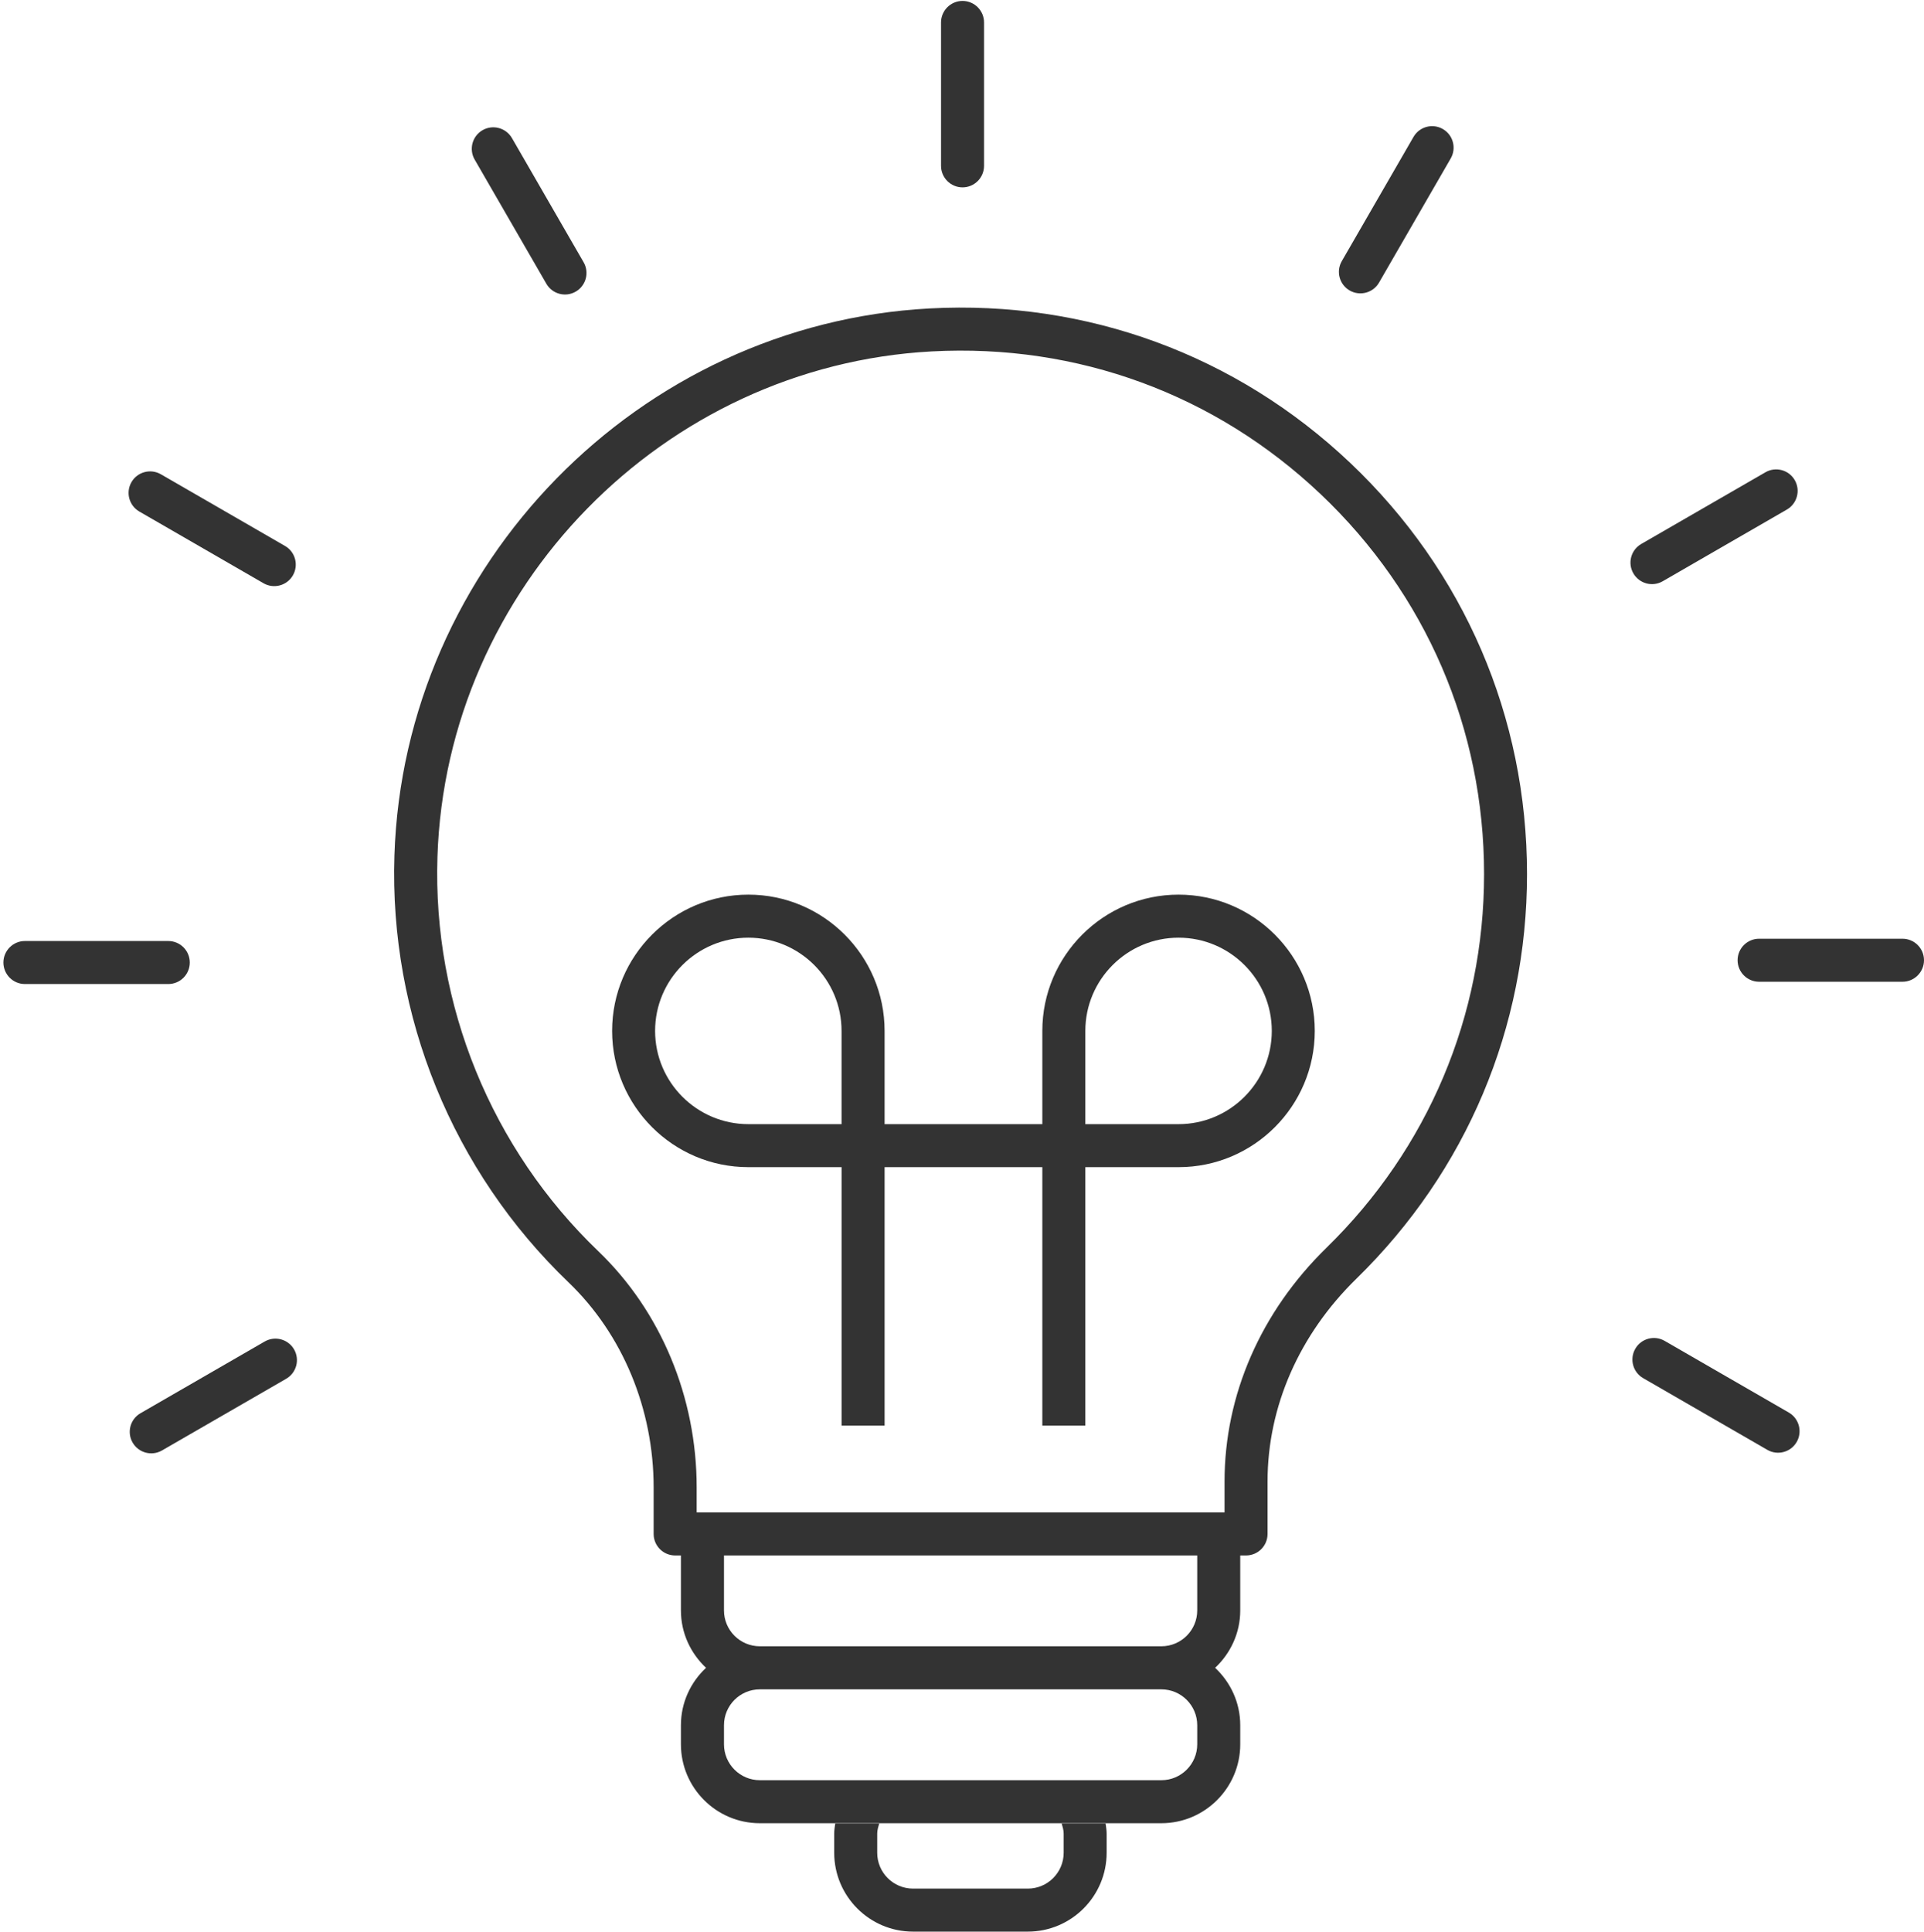 <?xml version="1.0" encoding="utf-8"?>
<!-- Generator: Adobe Illustrator 15.1.0, SVG Export Plug-In . SVG Version: 6.00 Build 0)  -->
<!DOCTYPE svg PUBLIC "-//W3C//DTD SVG 1.1//EN" "http://www.w3.org/Graphics/SVG/1.1/DTD/svg11.dtd">
<svg version="1.1" id="Layer_1" xmlns="http://www.w3.org/2000/svg" xmlns:xlink="http://www.w3.org/1999/xlink" x="0px" y="0px"
	 width="69.879px" height="70.146px" viewBox="0 0 69.879 70.146" enable-background="new 0 0 69.879 70.146" xml:space="preserve">
<path fill="#333333" d="M33.761,11.201c-10.558,0.563-19.095,9.29-19.436,19.867c-0.188,5.817,2.117,11.467,6.323,15.498
	c1.965,1.885,3.092,4.599,3.092,7.449v1.689c0,0.432,0.351,0.781,0.781,0.781h0.21v1.996c0,0.823,0.354,1.56,0.912,2.084
	c-0.558,0.522-0.912,1.261-0.912,2.084v0.693c0,1.58,1.285,2.866,2.865,2.866h14.584c1.58,0,2.865-1.286,2.865-2.866v-0.693
	c0-0.823-0.354-1.562-0.912-2.084c0.558-0.524,0.912-1.261,0.912-2.084v-1.996h0.211c0.431,0,0.781-0.35,0.781-0.781v-1.906
	c0-2.714,1.146-5.332,3.231-7.368c3.993-3.9,6.193-9.116,6.193-14.686c0-5.704-2.281-11.008-6.421-14.934
	C44.903,12.889,39.476,10.894,33.761,11.201 M43.483,63.343c0,0.718-0.584,1.303-1.302,1.303H27.597
	c-0.718,0-1.302-0.585-1.302-1.303v-0.693c0-0.719,0.584-1.303,1.302-1.303h14.584c0.718,0,1.302,0.584,1.302,1.303V63.343z
	 M43.483,58.481c0,0.718-0.584,1.302-1.302,1.302H27.597c-0.718,0-1.302-0.584-1.302-1.302v-1.996h17.188V58.481z M48.177,45.312
	c-2.388,2.332-3.702,5.347-3.702,8.485v1.125h-0.211H25.513h-0.21v-0.908c0-3.274-1.302-6.4-3.572-8.576
	c-3.887-3.727-6.017-8.946-5.843-14.32c0.314-9.773,8.202-17.835,17.956-18.357c5.291-0.284,10.298,1.559,14.123,5.185
	c3.826,3.628,5.934,8.528,5.934,13.799C53.901,36.889,51.869,41.707,48.177,45.312"/>
<path fill="#333333" d="M69.098,34.089H63.89c-0.431,0-0.781,0.35-0.781,0.781c0,0.431,0.351,0.781,0.781,0.781h5.208
	c0.43,0,0.781-0.351,0.781-0.781C69.879,34.438,69.528,34.089,69.098,34.089"/>
<path fill="#333333" d="M60.39,21.107l4.51-2.604c0.372-0.216,0.501-0.694,0.285-1.067c-0.215-0.374-0.694-0.501-1.065-0.286
	l-4.511,2.604c-0.374,0.216-0.502,0.694-0.286,1.067C59.539,21.195,60.016,21.323,60.39,21.107"/>
<path fill="#333333" d="M49.019,10.549c0.374,0.215,0.852,0.087,1.067-0.286l2.604-4.51c0.215-0.373,0.088-0.851-0.286-1.067
	c-0.373-0.216-0.852-0.087-1.066,0.286l-2.604,4.51C48.518,9.855,48.645,10.333,49.019,10.549"/>
<path fill="#333333" d="M34.959,6.804c0.431,0,0.781-0.351,0.781-0.781V0.815c0-0.43-0.351-0.782-0.781-0.782
	s-0.781,0.352-0.781,0.782v5.208C34.178,6.453,34.529,6.804,34.959,6.804"/>
<path fill="#333333" d="M19.844,10.305c0.216,0.373,0.693,0.501,1.066,0.285c0.374-0.216,0.502-0.693,0.287-1.066l-2.604-4.511
	c-0.217-0.372-0.694-0.501-1.068-0.285c-0.373,0.216-0.501,0.694-0.286,1.066L19.844,10.305z"/>
<path fill="#333333" d="M5.061,18.576l4.51,2.604c0.373,0.215,0.852,0.087,1.067-0.287c0.215-0.373,0.088-0.852-0.286-1.067
	l-4.51-2.604c-0.372-0.215-0.852-0.087-1.067,0.286C4.559,17.883,4.688,18.36,5.061,18.576"/>
<path fill="#333333" d="M6.893,34.953c0-0.431-0.35-0.781-0.781-0.781H0.904c-0.43,0-0.78,0.351-0.78,0.781
	c0,0.432,0.351,0.781,0.78,0.781h5.208C6.543,35.734,6.893,35.385,6.893,34.953"/>
<path fill="#333333" d="M9.613,48.716l-4.51,2.604c-0.373,0.215-0.502,0.693-0.286,1.066c0.216,0.374,0.694,0.501,1.067,0.286
	l4.51-2.603c0.374-0.217,0.502-0.694,0.286-1.068C10.465,48.629,9.987,48.5,9.613,48.716"/>
<path fill="#333333" d="M64.97,51.296l-4.511-2.604c-0.373-0.215-0.851-0.087-1.066,0.287c-0.215,0.373-0.088,0.852,0.286,1.067
	l4.51,2.604c0.372,0.215,0.851,0.088,1.066-0.286C65.471,51.99,65.342,51.512,64.97,51.296"/>
<path fill="#333333" d="M42.805,32.488c-2.729,0-4.948,2.22-4.948,4.948v3.386h-5.729v-3.386c0-2.729-2.22-4.948-4.947-4.948
	c-2.729,0-4.949,2.22-4.949,4.948s2.22,4.948,4.949,4.948h3.385v9.384h1.562v-9.384h5.729v9.384h1.562v-9.384h3.386
	c2.729,0,4.947-2.22,4.947-4.948S45.534,32.488,42.805,32.488 M30.565,40.822H27.18c-1.867,0-3.387-1.519-3.387-3.386
	s1.52-3.385,3.387-3.385c1.865,0,3.385,1.518,3.385,3.385V40.822z M42.805,40.822h-3.386v-3.386c0-1.867,1.519-3.385,3.386-3.385
	c1.866,0,3.386,1.518,3.386,3.385S44.671,40.822,42.805,40.822"/>
<path fill="#333333" d="M38.558,66.22c0.036,0.118,0.074,0.236,0.074,0.366v0.695c0,0.718-0.584,1.302-1.302,1.302h-4.167
	c-0.719,0-1.303-0.584-1.303-1.302v-0.695c0-0.13,0.039-0.248,0.074-0.366h-1.599c-0.017,0.121-0.037,0.24-0.037,0.366v0.695
	c0,1.579,1.284,2.864,2.864,2.864h4.167c1.58,0,2.864-1.285,2.864-2.864v-0.695c0-0.126-0.021-0.245-0.037-0.366H38.558z"/>
</svg>

